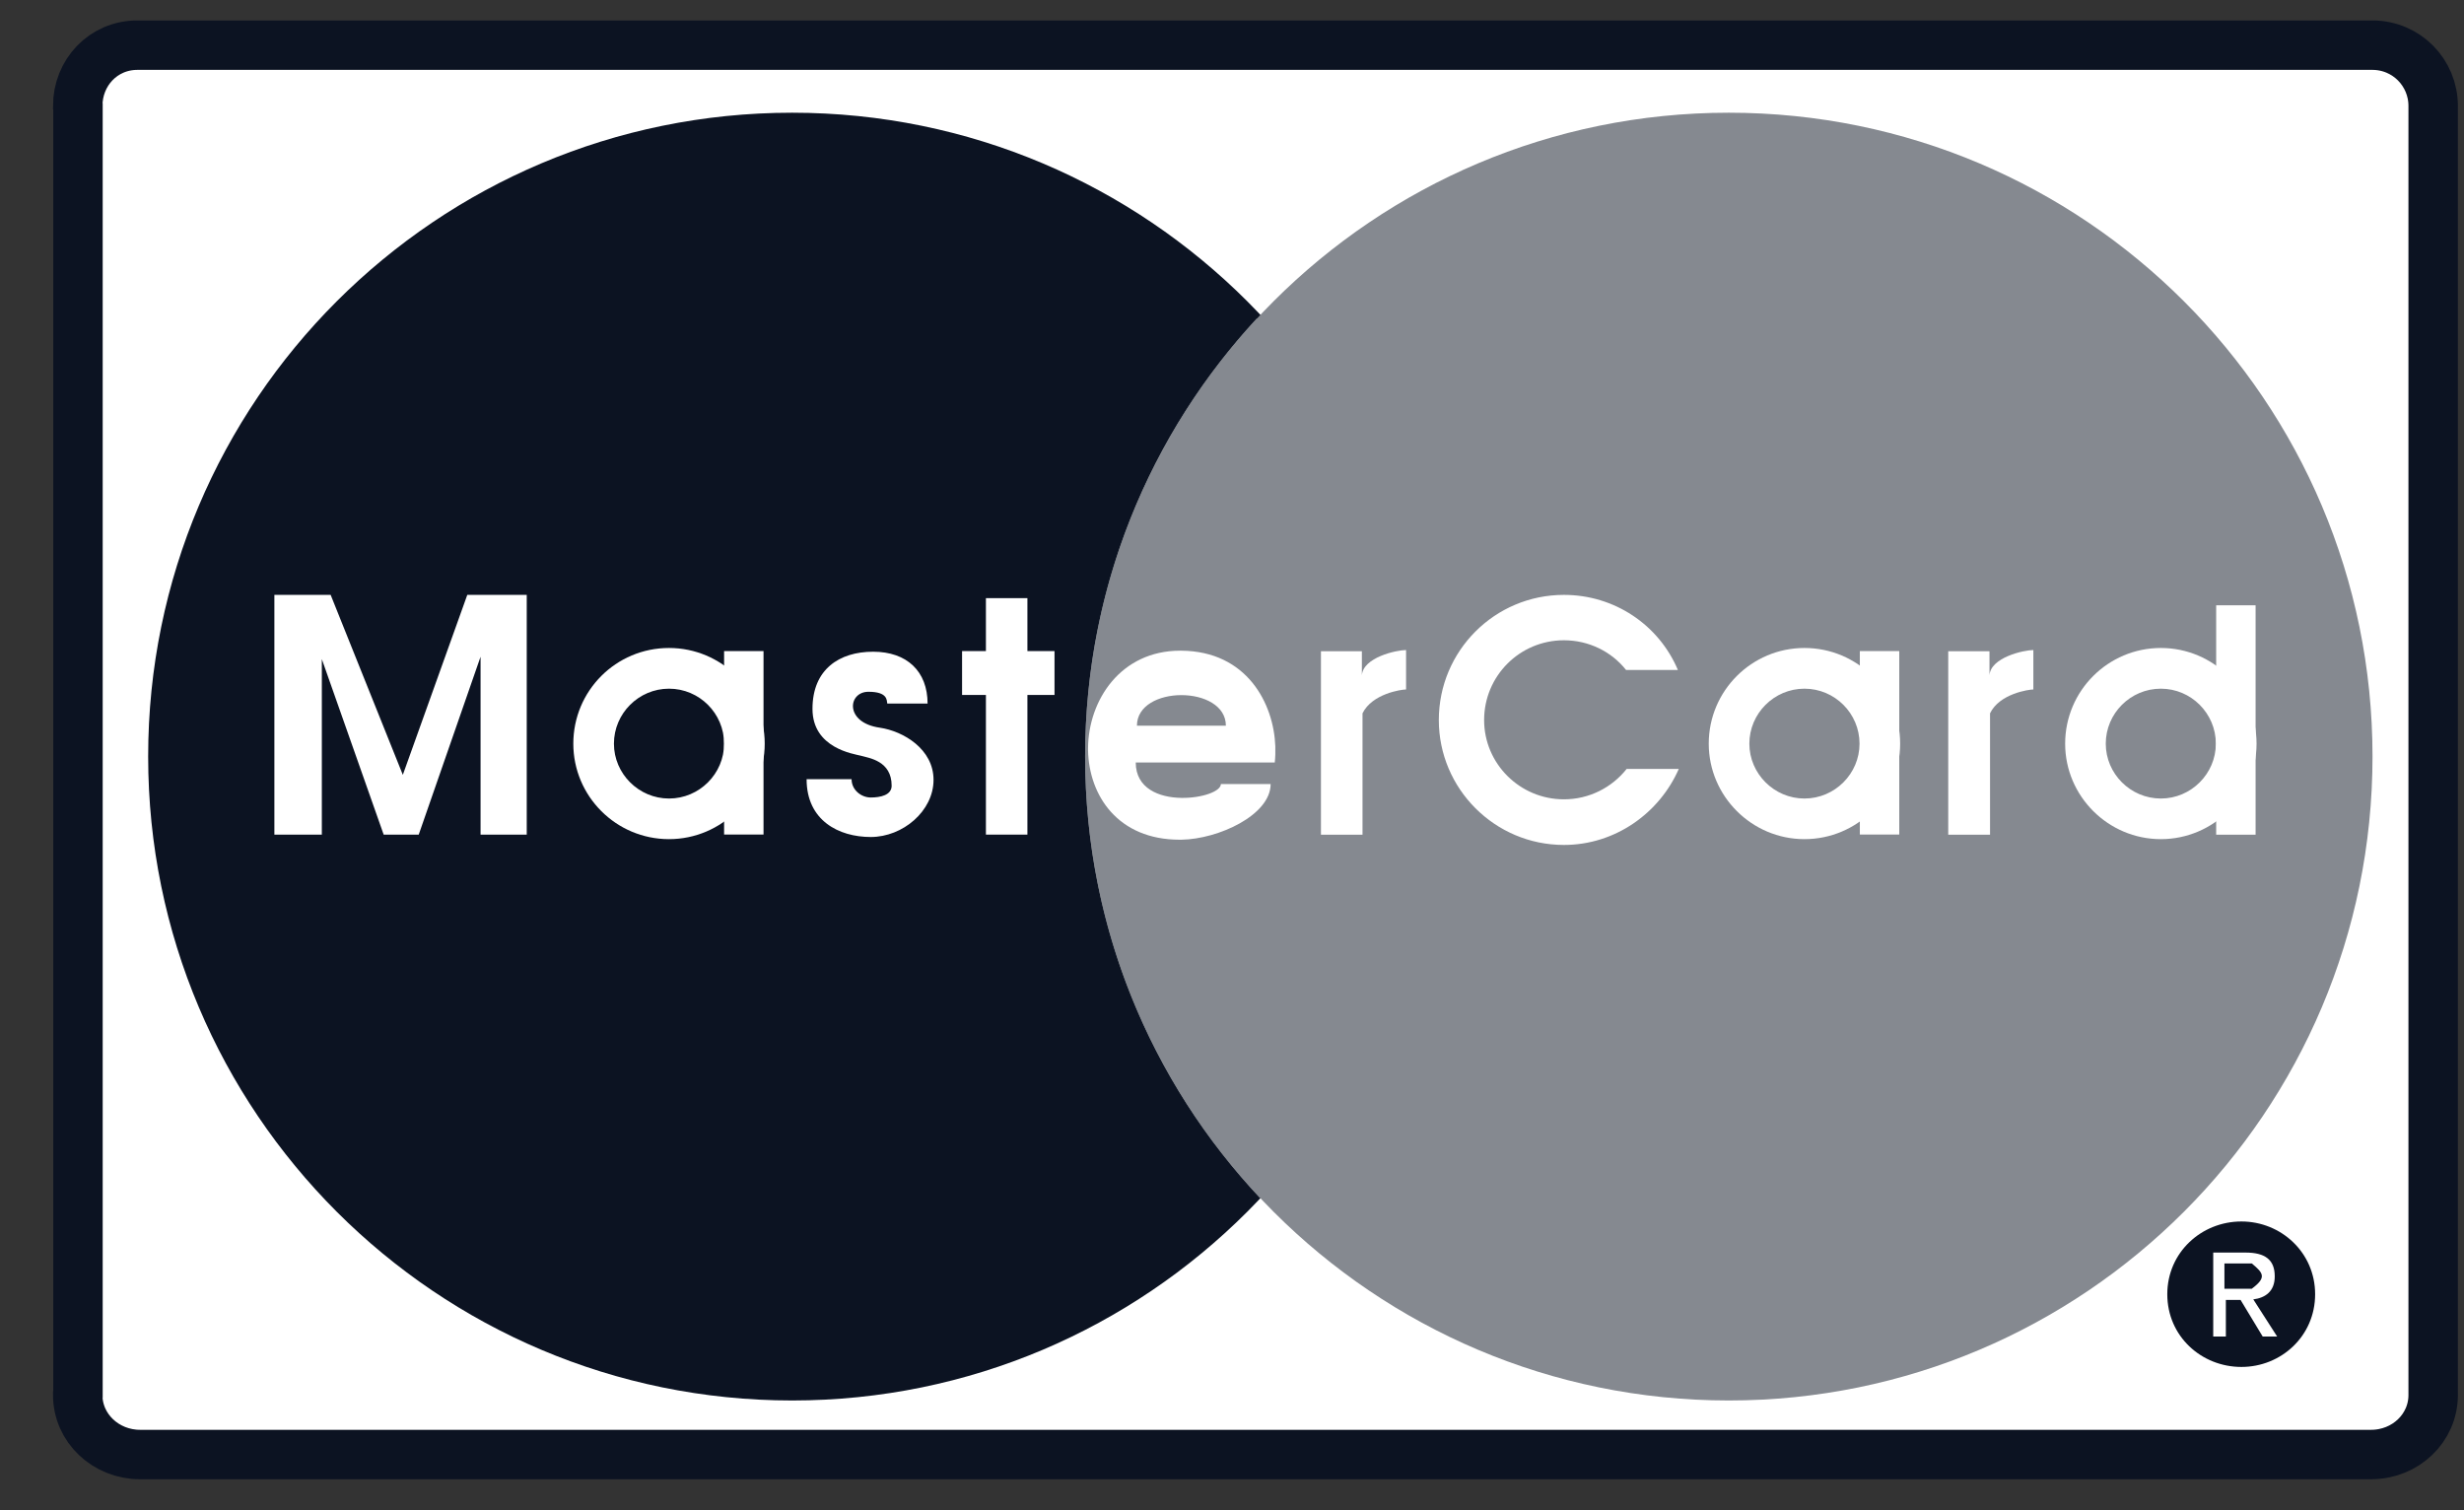 <?xml version="1.0" encoding="utf-8"?>
<svg xmlns="http://www.w3.org/2000/svg" width="31" height="19" viewBox="0 0 31 19" fill="none">
<rect x="0" y="0" width="31" height="19" fill="#333333" stroke="none"/>
<g id="Ebene_1" clip-path="url(#clip0_4160_6306)">
<g id="Group">
<path id="Vector" d="M29.845 0.568C30.279 0.568 30.612 0.917 30.612 1.332V1.343V17.54V17.551C30.612 17.966 30.264 18.299 29.83 18.299H1.774H1.763C1.33 18.299 0.978 17.966 0.978 17.551L0.981 17.54V1.343L0.978 1.332C0.978 0.917 1.296 0.568 1.73 0.568H29.845Z" fill="white" stroke="#0C1322" stroke-width="0.622"/>
<path id="Vector_2" d="M9.966 17.619C14.438 17.619 18.064 13.988 18.064 9.517C18.064 5.045 14.438 1.418 9.966 1.418C5.49 1.418 1.864 5.045 1.864 9.517C1.864 13.988 5.49 17.619 9.966 17.619Z" fill="#0C1322"/>
<path id="Vector_3" d="M21.75 17.619C26.222 17.619 29.849 13.988 29.849 9.517C29.849 5.045 26.222 1.418 21.75 1.418C17.275 1.418 13.652 5.045 13.652 9.517C13.652 13.988 17.275 17.619 21.75 17.619Z" fill="#858990"/>
<path id="Vector_4" d="M15.852 15.072C14.489 13.62 13.652 11.664 13.652 9.515C13.652 7.388 14.474 5.451 15.812 4.006L15.982 4.095C17.275 5.532 18.064 7.433 18.064 9.515C18.064 11.608 17.267 13.512 15.967 14.953L15.852 15.072Z" fill="#858990"/>
<path id="Vector_5" d="M3.452 7.484H4.16L5.068 9.748L5.879 7.484H6.627V10.5H6.046V8.262L5.268 10.5H4.827L4.049 8.292V10.5H3.452V7.484Z" fill="white"/>
<path id="Vector_6" d="M9.606 10.499V8.191H9.11V10.499H9.606Z" fill="white"/>
<g id="Group_2">
<path id="Vector_7" d="M12.926 10.5V7.525H12.404V10.5H12.926Z" fill="white"/>
<path id="Vector_8" d="M12.104 8.191V8.743H13.267V8.191H12.104Z" fill="white"/>
</g>
<path id="Vector_9" d="M23.895 10.499V8.191H23.399V10.499H23.895Z" fill="white"/>
<path id="Vector_10" d="M28.378 10.501V7.615H27.882V10.501H28.378Z" fill="white"/>
<path id="Vector_11" d="M17.134 8.193H16.619V10.501H17.142V8.974C17.264 8.726 17.631 8.674 17.69 8.674V8.178C17.568 8.178 17.149 8.27 17.134 8.496V8.193H17.134Z" fill="white"/>
<path id="Vector_12" d="M25.03 8.193H24.511V10.501H25.037V8.974C25.156 8.726 25.526 8.674 25.582 8.674V8.178C25.463 8.178 25.044 8.27 25.03 8.496V8.193Z" fill="white"/>
<path id="Vector_13" d="M11.163 8.851H11.67C11.67 8.447 11.411 8.199 10.985 8.199C10.559 8.199 10.222 8.421 10.222 8.918C10.222 9.414 10.744 9.485 10.829 9.507C10.933 9.537 11.218 9.57 11.218 9.885C11.218 10.003 11.078 10.033 10.955 10.033C10.837 10.033 10.714 9.94 10.714 9.803H10.148C10.148 10.322 10.552 10.53 10.955 10.53C11.359 10.53 11.745 10.203 11.745 9.811C11.745 9.425 11.367 9.199 11.07 9.155C10.622 9.092 10.666 8.703 10.926 8.703C11.17 8.703 11.155 8.81 11.163 8.851Z" fill="white"/>
<path id="Vector_14" d="M20.465 9.674C20.28 9.907 19.995 10.056 19.676 10.056C19.121 10.056 18.672 9.607 18.672 9.059C18.672 8.503 19.121 8.055 19.676 8.055C19.991 8.055 20.276 8.199 20.458 8.429H21.11C20.869 7.859 20.31 7.484 19.676 7.484C18.806 7.484 18.102 8.188 18.102 9.059C18.102 9.922 18.806 10.63 19.676 10.63C20.321 10.63 20.877 10.23 21.121 9.674H20.465Z" fill="white"/>
<path id="Vector_15" d="M27.267 16.282C27.267 15.756 27.697 15.367 28.2 15.367C28.697 15.367 29.127 15.756 29.127 16.282C29.127 16.812 28.697 17.197 28.2 17.197C27.697 17.197 27.267 16.812 27.267 16.282Z" fill="#0C1322"/>
<path id="Vector_16" d="M28.004 16.814H27.845V15.758H28.249C28.497 15.758 28.619 15.847 28.619 16.058C28.619 16.247 28.5 16.328 28.349 16.347L28.649 16.814H28.467L28.189 16.354H28.004V16.814Z" fill="white"/>
<path id="Vector_17" d="M27.986 16.213V15.895H28.33C28.478 16.017 28.519 16.072 28.33 16.213H27.986Z" fill="#0C1322"/>
<path id="Vector_18" d="M27.186 10.557C27.849 10.557 28.39 10.016 28.39 9.356C28.39 8.69 27.849 8.152 27.186 8.152V8.664C27.567 8.664 27.878 8.975 27.878 9.356C27.878 9.734 27.567 10.046 27.186 10.046V10.557ZM27.186 10.557V10.046C26.804 10.046 26.493 9.734 26.493 9.356C26.493 8.975 26.804 8.664 27.186 8.664V8.152C26.523 8.152 25.982 8.69 25.982 9.356C25.982 10.016 26.523 10.557 27.186 10.557Z" fill="white"/>
<path id="Vector_19" d="M22.702 10.557C23.369 10.557 23.906 10.016 23.906 9.356C23.906 8.69 23.369 8.152 22.702 8.152V8.664C23.084 8.664 23.395 8.975 23.395 9.356C23.395 9.734 23.084 10.046 22.702 10.046V10.557ZM22.702 8.152C22.039 8.152 21.498 8.69 21.498 9.356C21.498 10.016 22.039 10.557 22.702 10.557V10.046C22.321 10.046 22.009 9.734 22.009 9.356C22.009 8.975 22.321 8.664 22.702 8.664V8.152Z" fill="white"/>
<path id="Vector_20" d="M14.863 9.593H16.038C16.041 9.56 16.045 9.523 16.045 9.49V9.39C16.026 8.852 15.689 8.193 14.863 8.186V8.745C15.145 8.745 15.423 8.875 15.423 9.13H14.863V9.593H14.863ZM14.863 10.564C15.33 10.557 15.986 10.253 15.986 9.864H15.36C15.36 9.957 15.119 10.042 14.863 10.038V10.564ZM14.289 9.593H14.863V9.13H14.304C14.304 8.875 14.582 8.745 14.863 8.745V8.186C14.859 8.186 14.852 8.186 14.848 8.186C14.1 8.186 13.692 8.808 13.689 9.416V9.438C13.7 10.012 14.067 10.564 14.841 10.564C14.848 10.564 14.856 10.564 14.863 10.564V10.038C14.582 10.034 14.289 9.919 14.289 9.593Z" fill="white"/>
<path id="Vector_21" d="M8.417 10.557C9.08 10.557 9.621 10.016 9.621 9.356C9.621 8.69 9.08 8.152 8.417 8.152V8.664C8.799 8.664 9.11 8.975 9.11 9.356C9.11 9.734 8.799 10.046 8.417 10.046V10.557ZM8.417 10.557V10.046C8.036 10.046 7.724 9.734 7.724 9.356C7.724 8.975 8.036 8.664 8.417 8.664V8.152C7.75 8.152 7.213 8.69 7.213 9.356C7.213 10.016 7.75 10.557 8.417 10.557Z" fill="white"/>
</g>
</g>
<defs>
<clipPath id="clip0_4160_6306">
<rect width="30.257" height="18.353" fill="white" transform="translate(0.667 0.258)"/>
</clipPath>
</defs>
</svg>